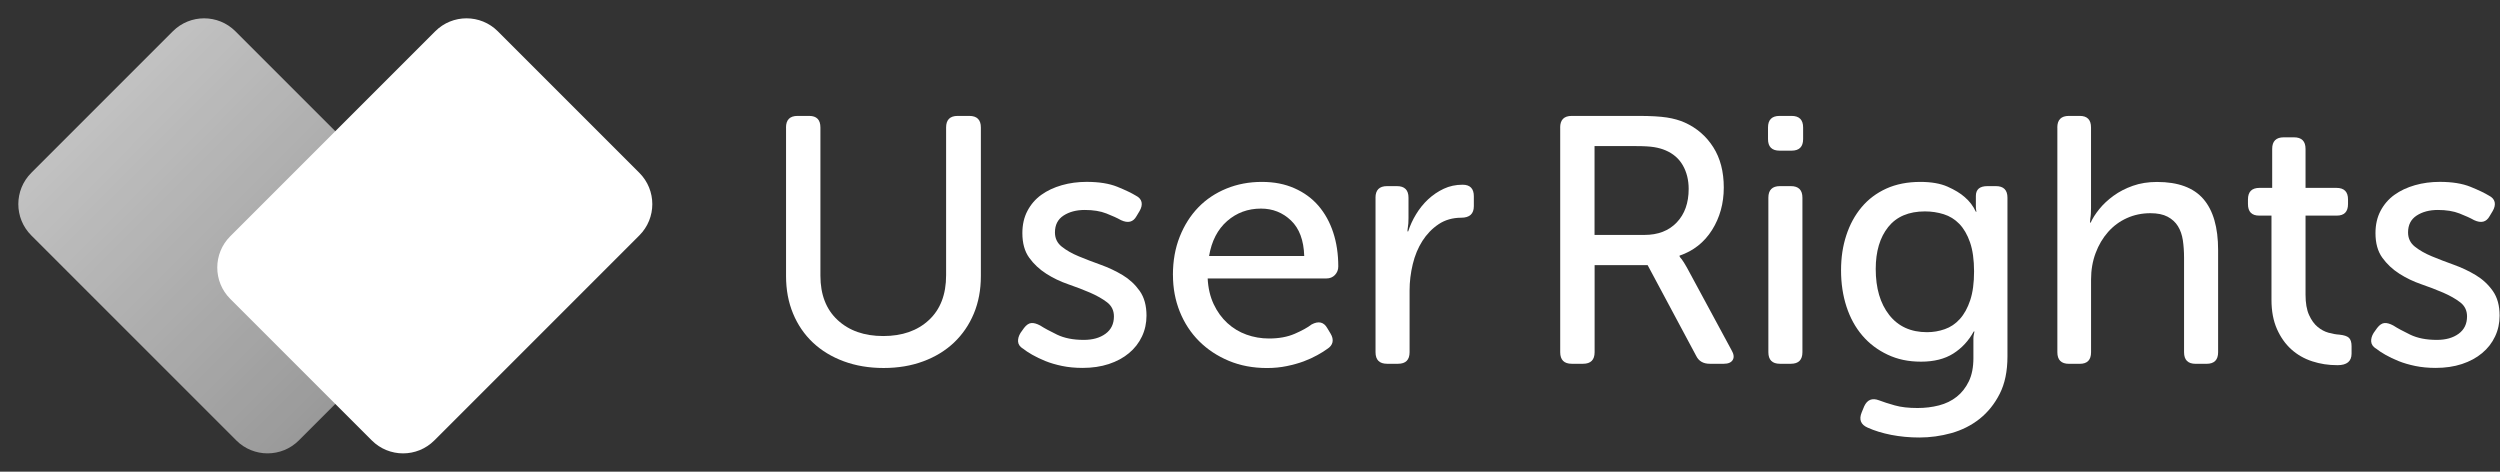 <svg width="265" height="50" viewBox="0 0 265 50" fill="none" xmlns="http://www.w3.org/2000/svg">
<rect x="0" y="0" width="265" height="50" fill="#333333" stroke="none"/>
<path d="M83.317 13.514C83.317 12.695 83.726 12.286 84.545 12.286H85.773C86.567 12.286 86.964 12.695 86.964 13.514V29.219C86.964 31.229 87.572 32.8 88.788 33.925C90.003 35.054 91.616 35.62 93.626 35.62C95.635 35.62 97.248 35.058 98.464 33.925C99.68 32.796 100.287 31.216 100.287 29.178V13.514C100.287 12.695 100.697 12.286 101.515 12.286H102.744C103.562 12.286 103.972 12.695 103.972 13.514V29.256C103.972 30.72 103.724 32.047 103.227 33.238C102.731 34.429 102.028 35.451 101.127 36.311C100.221 37.167 99.134 37.832 97.868 38.3C96.603 38.771 95.201 39.007 93.663 39.007C92.125 39.007 90.719 38.771 89.441 38.3C88.163 37.828 87.072 37.163 86.166 36.311C85.26 35.455 84.557 34.429 84.065 33.238C83.569 32.047 83.321 30.72 83.321 29.256V13.514H83.317Z" fill="white"/>
<path d="M108.438 36.96C108.115 36.761 107.941 36.513 107.916 36.216C107.892 35.918 107.979 35.608 108.177 35.285L108.549 34.764C108.797 34.442 109.054 34.268 109.314 34.243C109.575 34.218 109.889 34.305 110.261 34.504C110.683 34.777 111.278 35.099 112.047 35.471C112.817 35.843 113.759 36.029 114.876 36.029C115.819 36.029 116.588 35.815 117.183 35.38C117.779 34.946 118.076 34.334 118.076 33.536C118.076 32.916 117.837 32.42 117.353 32.047C116.869 31.675 116.269 31.336 115.55 31.022C114.83 30.712 114.053 30.414 113.226 30.129C112.395 29.843 111.617 29.471 110.902 29.012C110.183 28.553 109.579 27.987 109.095 27.317C108.611 26.647 108.371 25.779 108.371 24.712C108.371 23.819 108.549 23.033 108.909 22.351C109.269 21.668 109.757 21.102 110.377 20.655C110.997 20.209 111.721 19.87 112.556 19.63C113.387 19.394 114.26 19.278 115.178 19.278C116.493 19.278 117.576 19.452 118.436 19.799C119.292 20.147 119.941 20.457 120.388 20.73C120.735 20.903 120.938 21.135 121.004 21.42C121.066 21.706 120.996 22.024 120.797 22.367L120.462 22.925C120.115 23.546 119.569 23.682 118.825 23.335C118.428 23.111 117.911 22.876 117.278 22.628C116.646 22.38 115.881 22.256 114.987 22.256C114.094 22.256 113.342 22.454 112.734 22.851C112.126 23.248 111.824 23.843 111.824 24.637C111.824 25.258 112.064 25.762 112.548 26.147C113.032 26.531 113.631 26.874 114.351 27.172C115.07 27.47 115.843 27.768 116.675 28.065C117.506 28.363 118.279 28.731 118.999 29.161C119.718 29.595 120.322 30.154 120.806 30.836C121.289 31.518 121.529 32.395 121.529 33.458C121.529 34.251 121.368 34.992 121.045 35.67C120.723 36.352 120.264 36.943 119.668 37.435C119.073 37.932 118.358 38.316 117.531 38.589C116.699 38.862 115.773 38.998 114.756 38.998C113.962 38.998 113.234 38.928 112.581 38.792C111.923 38.655 111.332 38.482 110.811 38.271C110.29 38.06 109.827 37.837 109.413 37.601C109.004 37.365 108.673 37.15 108.429 36.947L108.438 36.96Z" fill="white"/>
<path d="M124.329 29.145C124.329 27.656 124.569 26.304 125.052 25.088C125.536 23.872 126.194 22.838 127.025 21.978C127.856 21.122 128.849 20.461 130.002 19.989C131.156 19.518 132.405 19.282 133.744 19.282C135.084 19.282 136.188 19.506 137.206 19.952C138.223 20.399 139.07 21.019 139.757 21.813C140.439 22.607 140.96 23.55 141.32 24.641C141.68 25.733 141.858 26.936 141.858 28.251C141.858 28.599 141.738 28.896 141.506 29.145C141.27 29.393 140.968 29.517 140.592 29.517H128.013C128.063 30.534 128.274 31.439 128.646 32.233C129.018 33.027 129.502 33.697 130.097 34.243C130.693 34.789 131.367 35.198 132.128 35.471C132.884 35.744 133.682 35.881 134.526 35.881C135.568 35.881 136.474 35.715 137.243 35.38C138.012 35.045 138.607 34.719 139.029 34.392C139.773 33.995 140.332 34.132 140.704 34.801L141.039 35.36C141.237 35.682 141.303 35.988 141.246 36.273C141.183 36.559 140.989 36.803 140.667 37.001C140.394 37.2 140.046 37.419 139.625 37.65C139.203 37.886 138.723 38.105 138.194 38.304C137.66 38.502 137.065 38.668 136.407 38.804C135.75 38.941 135.047 39.011 134.307 39.011C132.818 39.011 131.466 38.755 130.25 38.246C129.035 37.737 127.984 37.043 127.104 36.162C126.223 35.281 125.54 34.239 125.057 33.036C124.573 31.832 124.333 30.538 124.333 29.149L124.329 29.145ZM138.248 27.135C138.198 25.473 137.731 24.22 136.85 23.376C135.969 22.532 134.906 22.111 133.666 22.111C132.276 22.111 131.081 22.553 130.077 23.43C129.072 24.311 128.431 25.547 128.162 27.135H138.248Z" fill="white"/>
<path d="M145.802 20.957C145.802 20.138 146.212 19.729 147.03 19.729H148.072C148.891 19.729 149.301 20.138 149.301 20.957V23.116C149.301 23.314 149.292 23.5 149.284 23.674C149.272 23.848 149.251 23.996 149.23 24.12C149.205 24.269 149.193 24.406 149.193 24.53H149.267C149.466 23.91 149.743 23.302 150.107 22.706C150.467 22.111 150.893 21.586 151.389 21.122C151.885 20.663 152.435 20.291 153.043 20.006C153.651 19.721 154.312 19.58 155.036 19.58C155.83 19.58 156.227 19.989 156.227 20.808V21.85C156.227 22.669 155.78 23.078 154.887 23.078C153.994 23.078 153.167 23.31 152.489 23.769C151.806 24.228 151.236 24.819 150.777 25.535C150.318 26.254 149.975 27.077 149.751 28.007C149.528 28.938 149.416 29.864 149.416 30.782V37.332C149.416 38.151 149.007 38.56 148.188 38.56H147.035C146.216 38.56 145.806 38.151 145.806 37.332V20.957H145.802Z" fill="white"/>
<path d="M165.378 13.514C165.378 12.695 165.787 12.286 166.606 12.286H173.677C174.967 12.286 175.972 12.344 176.692 12.455C177.411 12.567 178.044 12.749 178.59 12.993C179.855 13.564 180.86 14.432 181.604 15.598C182.348 16.764 182.721 18.191 182.721 19.878C182.721 21.565 182.303 23.066 181.476 24.381C180.645 25.696 179.495 26.602 178.031 27.098V27.172C178.081 27.271 178.155 27.371 178.255 27.47C178.403 27.668 178.59 27.966 178.813 28.363L183.539 37.109C183.787 37.531 183.833 37.878 183.672 38.151C183.51 38.424 183.192 38.56 182.725 38.56H181.236C180.541 38.56 180.058 38.275 179.785 37.704L174.649 28.103H169.029V37.332C169.029 38.151 168.62 38.56 167.801 38.56H166.61C165.791 38.56 165.382 38.151 165.382 37.332V13.514H165.378ZM174.31 24.902C175.749 24.902 176.89 24.464 177.734 23.579C178.577 22.698 178.999 21.511 178.999 20.027C178.999 19.084 178.792 18.253 178.383 17.533C177.973 16.814 177.361 16.28 176.539 15.933C176.191 15.784 175.794 15.672 175.348 15.598C174.901 15.524 174.256 15.486 173.412 15.486H169.021V24.902H174.306H174.31Z" fill="white"/>
<path d="M188.638 15.97C187.819 15.97 187.409 15.561 187.409 14.742V13.514C187.409 12.695 187.819 12.286 188.638 12.286H189.903C190.722 12.286 191.131 12.695 191.131 13.514V14.742C191.131 15.561 190.722 15.97 189.903 15.97H188.638ZM187.447 20.957C187.447 20.138 187.856 19.729 188.675 19.729H189.828C190.647 19.729 191.057 20.138 191.057 20.957V37.332C191.057 38.151 190.647 38.56 189.828 38.56H188.675C187.856 38.56 187.447 38.151 187.447 37.332V20.957Z" fill="white"/>
<path d="M197.607 43.063C197.929 42.369 198.45 42.158 199.17 42.431C199.617 42.604 200.175 42.782 200.845 42.972C201.515 43.163 202.321 43.249 203.264 43.249C204.058 43.249 204.814 43.158 205.534 42.972C206.253 42.786 206.878 42.48 207.411 42.058C207.945 41.637 208.371 41.091 208.697 40.421C209.02 39.751 209.181 38.932 209.181 37.965V35.897C209.181 35.761 209.193 35.633 209.218 35.508C209.243 35.384 209.268 35.26 209.293 35.136H209.218C208.672 36.129 207.945 36.91 207.043 37.481C206.138 38.051 205 38.337 203.636 38.337C202.271 38.337 201.134 38.089 200.084 37.593C199.029 37.096 198.136 36.422 197.404 35.562C196.672 34.706 196.114 33.689 195.73 32.511C195.345 31.332 195.151 30.05 195.151 28.661C195.151 27.271 195.337 26.08 195.709 24.939C196.081 23.798 196.623 22.805 197.33 21.962C198.037 21.118 198.914 20.461 199.951 19.989C200.994 19.518 202.197 19.282 203.561 19.282C204.728 19.282 205.687 19.452 206.444 19.787C207.2 20.122 207.804 20.49 208.251 20.883C208.772 21.329 209.169 21.85 209.442 22.446H209.516C209.491 22.421 209.479 22.371 209.479 22.297C209.454 22.222 209.442 22.073 209.442 21.85V20.771C209.442 20.076 209.851 19.729 210.67 19.729H211.563C212.382 19.729 212.791 20.138 212.791 20.957V37.779C212.791 39.342 212.518 40.665 211.972 41.74C211.426 42.819 210.711 43.704 209.834 44.403C208.954 45.098 207.953 45.598 206.836 45.912C205.72 46.222 204.591 46.376 203.45 46.376C202.408 46.376 201.415 46.28 200.472 46.098C199.53 45.912 198.699 45.656 197.979 45.333C197.235 45.011 197.024 44.465 197.346 43.696L197.607 43.063ZM204.269 35.211C204.914 35.211 205.538 35.107 206.146 34.892C206.754 34.681 207.287 34.322 207.746 33.813C208.205 33.304 208.569 32.643 208.842 31.824C209.115 31.005 209.251 29.988 209.251 28.772C209.251 27.557 209.107 26.502 208.821 25.683C208.536 24.865 208.155 24.215 207.684 23.728C207.213 23.244 206.663 22.905 206.03 22.706C205.397 22.508 204.732 22.409 204.041 22.409C202.329 22.409 201.031 22.963 200.15 24.062C199.269 25.167 198.827 26.651 198.827 28.512C198.827 30.546 199.302 32.171 200.257 33.387C201.213 34.603 202.548 35.211 204.26 35.211H204.269Z" fill="white"/>
<path d="M218.075 13.514C218.075 12.695 218.485 12.286 219.304 12.286H220.457C221.251 12.286 221.648 12.695 221.648 13.514V22.036C221.648 22.26 221.64 22.471 221.632 22.669C221.619 22.867 221.599 23.029 221.574 23.153C221.549 23.326 221.537 23.475 221.537 23.599H221.611C221.809 23.153 222.111 22.677 222.521 22.169C222.93 21.66 223.435 21.189 224.03 20.755C224.625 20.32 225.308 19.969 226.077 19.696C226.846 19.423 227.702 19.287 228.645 19.287C230.878 19.287 232.515 19.89 233.557 21.094C234.599 22.297 235.12 24.104 235.12 26.506V37.336C235.12 38.155 234.711 38.564 233.892 38.564H232.738C231.92 38.564 231.51 38.155 231.51 37.336V27.325C231.51 26.655 231.465 26.035 231.382 25.464C231.295 24.894 231.122 24.398 230.861 23.976C230.601 23.554 230.233 23.219 229.765 22.971C229.294 22.723 228.686 22.599 227.942 22.599C227.049 22.599 226.217 22.772 225.448 23.12C224.679 23.467 224.018 23.955 223.455 24.592C222.897 25.224 222.455 25.969 222.136 26.825C221.814 27.681 221.652 28.619 221.652 29.633V37.336C221.652 38.155 221.255 38.564 220.461 38.564H219.308C218.489 38.564 218.08 38.155 218.08 37.336V13.514H218.075Z" fill="white"/>
<path d="M240.777 22.855H239.475C238.681 22.855 238.284 22.446 238.284 21.627V21.143C238.284 20.324 238.693 19.915 239.512 19.915H240.852V15.784C240.852 14.965 241.261 14.556 242.08 14.556H243.159C243.978 14.556 244.387 14.965 244.387 15.784V19.915H247.662C248.481 19.915 248.89 20.324 248.89 21.143V21.627C248.89 22.446 248.493 22.855 247.699 22.855H244.387V31.229C244.387 32.122 244.511 32.841 244.759 33.387C245.007 33.933 245.309 34.355 245.673 34.653C246.033 34.95 246.417 35.157 246.827 35.269C247.236 35.38 247.612 35.451 247.964 35.471C248.46 35.521 248.803 35.633 248.985 35.806C249.171 35.98 249.266 36.278 249.266 36.699V37.481C249.266 38.3 248.77 38.709 247.778 38.709C246.785 38.709 245.942 38.573 245.098 38.3C244.255 38.027 243.515 37.605 242.882 37.034C242.249 36.464 241.741 35.744 241.356 34.876C240.971 34.007 240.777 32.978 240.777 31.787V22.855Z" fill="white"/>
<path d="M251.867 36.96C251.545 36.761 251.371 36.513 251.346 36.216C251.322 35.918 251.408 35.608 251.607 35.285L251.979 34.764C252.227 34.442 252.484 34.268 252.744 34.243C253.005 34.218 253.319 34.305 253.691 34.504C254.113 34.777 254.708 35.099 255.477 35.471C256.246 35.843 257.189 36.029 258.306 36.029C259.249 36.029 260.018 35.815 260.613 35.38C261.209 34.946 261.506 34.334 261.506 33.536C261.506 32.916 261.267 32.42 260.783 32.047C260.299 31.675 259.699 31.336 258.98 31.022C258.26 30.712 257.483 30.414 256.656 30.129C255.825 29.843 255.047 29.471 254.332 29.012C253.612 28.553 253.009 27.987 252.525 27.317C252.041 26.647 251.801 25.779 251.801 24.712C251.801 23.819 251.979 23.033 252.339 22.351C252.699 21.668 253.187 21.102 253.807 20.655C254.427 20.209 255.151 19.87 255.986 19.63C256.817 19.394 257.69 19.278 258.608 19.278C259.923 19.278 261.006 19.452 261.866 19.799C262.722 20.147 263.371 20.457 263.818 20.73C264.165 20.903 264.368 21.135 264.434 21.42C264.496 21.706 264.426 22.024 264.227 22.367L263.892 22.925C263.545 23.546 262.999 23.682 262.255 23.335C261.858 23.111 261.341 22.876 260.708 22.628C260.076 22.38 259.311 22.256 258.417 22.256C257.524 22.256 256.772 22.454 256.164 22.851C255.556 23.248 255.254 23.843 255.254 24.637C255.254 25.258 255.494 25.762 255.978 26.147C256.462 26.531 257.061 26.874 257.781 27.172C258.5 27.47 259.273 27.768 260.105 28.065C260.936 28.363 261.709 28.731 262.428 29.161C263.148 29.595 263.752 30.154 264.235 30.836C264.719 31.518 264.959 32.395 264.959 33.458C264.959 34.251 264.798 34.992 264.475 35.67C264.153 36.352 263.694 36.943 263.098 37.435C262.503 37.932 261.788 38.316 260.961 38.589C260.129 38.862 259.203 38.998 258.186 38.998C257.392 38.998 256.664 38.928 256.011 38.792C255.353 38.655 254.762 38.482 254.241 38.271C253.72 38.06 253.257 37.837 252.843 37.601C252.434 37.365 252.103 37.15 251.859 36.947L251.867 36.96Z" fill="white"/>
<path d="M46.684 25.047L24.953 3.316C23.122 1.485 20.153 1.485 18.321 3.316L3.316 18.322C1.484 20.153 1.484 23.122 3.316 24.953L25.047 46.684C26.878 48.515 29.847 48.515 31.678 46.684L46.684 31.678C48.515 29.847 48.515 26.878 46.684 25.047Z" fill="url(#paint0_linear_269_4470)"/>
<path d="M46.135 3.316L24.404 25.047C22.573 26.878 22.573 29.847 24.404 31.678L39.41 46.684C41.241 48.516 44.21 48.516 46.041 46.684L67.772 24.953C69.603 23.122 69.603 20.153 67.772 18.322L52.767 3.316C50.935 1.485 47.966 1.485 46.135 3.316Z" fill="white"/>
<defs>
<linearGradient id="paint0_linear_269_4470" x1="39.678" y1="39.616" x2="10.675" y2="10.737" gradientUnits="userSpaceOnUse">
<stop offset="0" stop-color="white" stop-opacity="0.5"/>
<stop offset="1" stop-color="white" stop-opacity="0.7"/>
</linearGradient>
</defs>
</svg>
